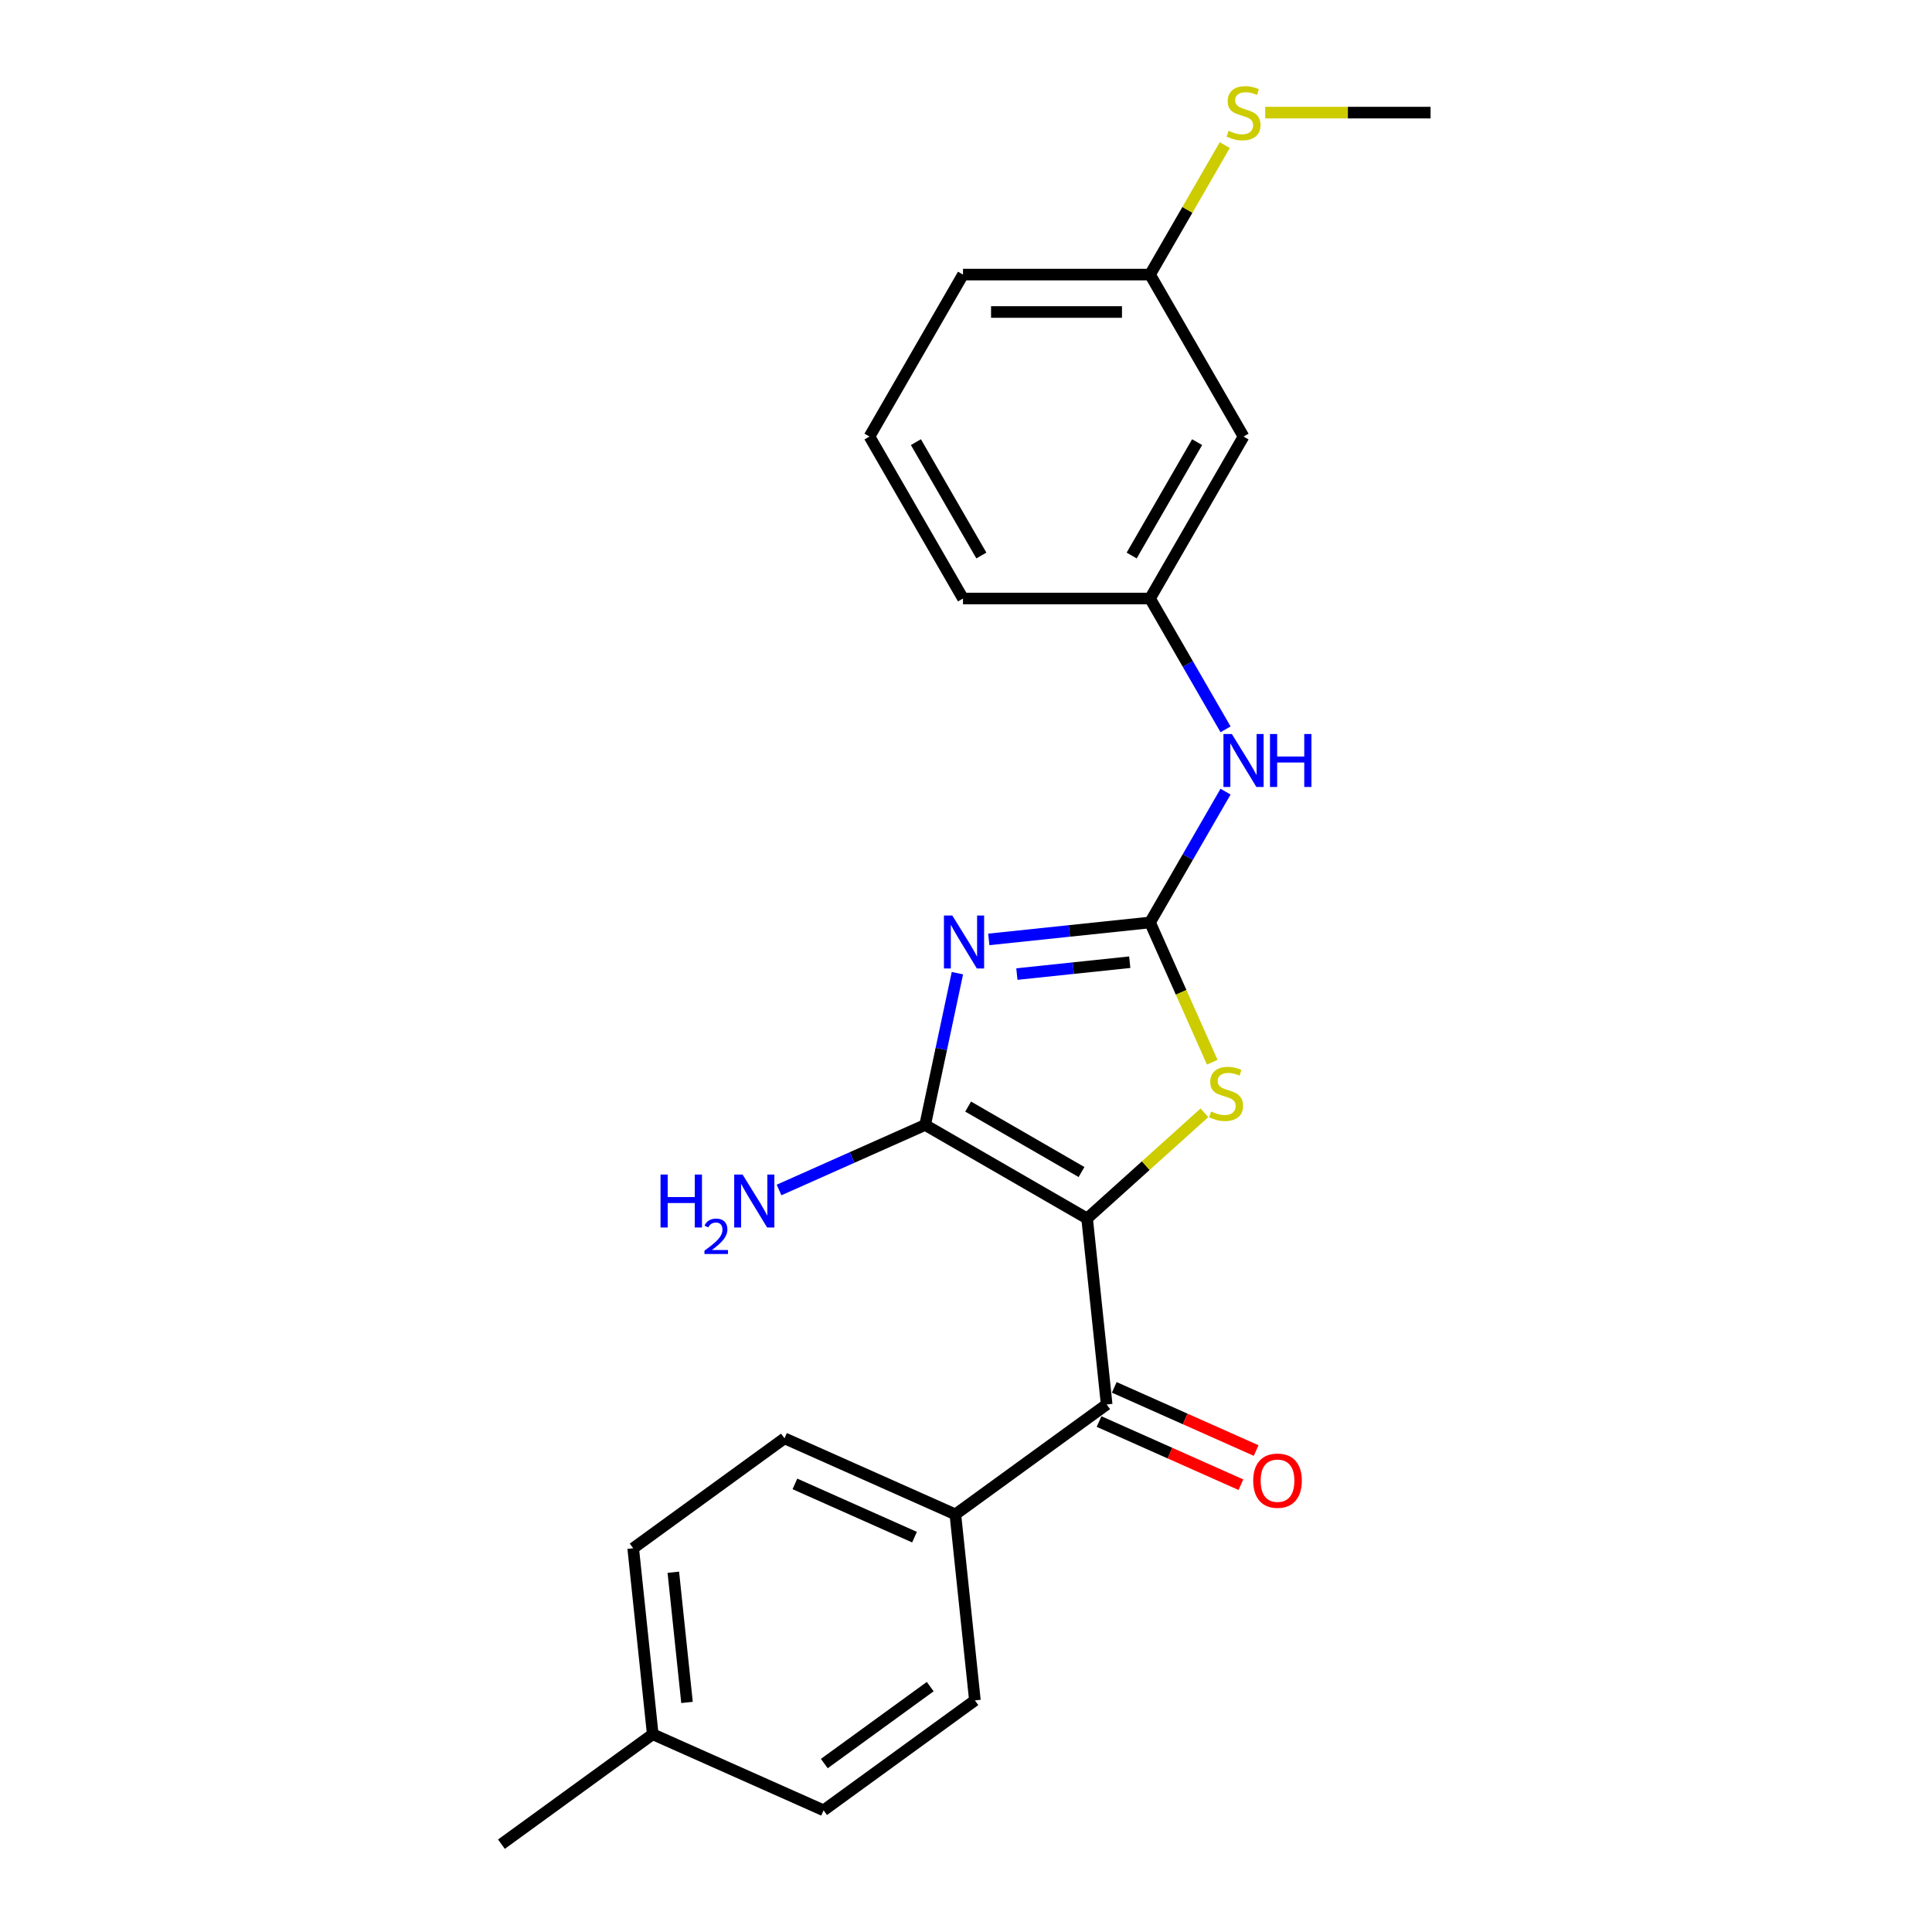 <?xml version='1.0' encoding='iso-8859-1'?>
<svg version='1.1' baseProfile='full'
              xmlns='http://www.w3.org/2000/svg'
                      xmlns:rdkit='http://www.rdkit.org/xml'
                      xmlns:xlink='http://www.w3.org/1999/xlink'
                  xml:space='preserve'
width='1000px' height='1000px' viewBox='0 0 1000 1000'>
<!-- END OF HEADER -->
<rect style='opacity:1.0;fill:#FFFFFF;stroke:none' width='1000' height='1000' x='0' y='0'> </rect>
<path class='bond-1' d='M 562.687,630.672 L 478.852,582.27' style='fill:none;fill-rule:evenodd;stroke:#000000;stroke-width:6px;stroke-linecap:butt;stroke-linejoin:miter;stroke-opacity:1' />
<path class='bond-1' d='M 559.792,606.644 L 501.108,572.763' style='fill:none;fill-rule:evenodd;stroke:#000000;stroke-width:6px;stroke-linecap:butt;stroke-linejoin:miter;stroke-opacity:1' />
<path class='bond-3' d='M 562.687,630.672 L 593.052,603.331' style='fill:none;fill-rule:evenodd;stroke:#000000;stroke-width:6px;stroke-linecap:butt;stroke-linejoin:miter;stroke-opacity:1' />
<path class='bond-3' d='M 593.052,603.331 L 623.417,575.991' style='fill:none;fill-rule:evenodd;stroke:#CCCC00;stroke-width:6px;stroke-linecap:butt;stroke-linejoin:miter;stroke-opacity:1' />
<path class='bond-4' d='M 562.687,630.672 L 572.806,726.945' style='fill:none;fill-rule:evenodd;stroke:#000000;stroke-width:6px;stroke-linecap:butt;stroke-linejoin:miter;stroke-opacity:1' />
<path class='bond-0' d='M 495.551,503.709 L 487.202,542.989' style='fill:none;fill-rule:evenodd;stroke:#0000FF;stroke-width:6px;stroke-linecap:butt;stroke-linejoin:miter;stroke-opacity:1' />
<path class='bond-0' d='M 487.202,542.989 L 478.852,582.27' style='fill:none;fill-rule:evenodd;stroke:#000000;stroke-width:6px;stroke-linecap:butt;stroke-linejoin:miter;stroke-opacity:1' />
<path class='bond-23' d='M 511.796,486.234 L 553.524,481.848' style='fill:none;fill-rule:evenodd;stroke:#0000FF;stroke-width:6px;stroke-linecap:butt;stroke-linejoin:miter;stroke-opacity:1' />
<path class='bond-23' d='M 553.524,481.848 L 595.253,477.462' style='fill:none;fill-rule:evenodd;stroke:#000000;stroke-width:6px;stroke-linecap:butt;stroke-linejoin:miter;stroke-opacity:1' />
<path class='bond-23' d='M 526.338,504.173 L 555.548,501.103' style='fill:none;fill-rule:evenodd;stroke:#0000FF;stroke-width:6px;stroke-linecap:butt;stroke-linejoin:miter;stroke-opacity:1' />
<path class='bond-23' d='M 555.548,501.103 L 584.758,498.033' style='fill:none;fill-rule:evenodd;stroke:#000000;stroke-width:6px;stroke-linecap:butt;stroke-linejoin:miter;stroke-opacity:1' />
<path class='bond-8' d='M 478.852,582.27 L 441.043,599.103' style='fill:none;fill-rule:evenodd;stroke:#000000;stroke-width:6px;stroke-linecap:butt;stroke-linejoin:miter;stroke-opacity:1' />
<path class='bond-8' d='M 441.043,599.103 L 403.234,615.937' style='fill:none;fill-rule:evenodd;stroke:#0000FF;stroke-width:6px;stroke-linecap:butt;stroke-linejoin:miter;stroke-opacity:1' />
<path class='bond-2' d='M 595.253,477.462 L 611.358,513.635' style='fill:none;fill-rule:evenodd;stroke:#000000;stroke-width:6px;stroke-linecap:butt;stroke-linejoin:miter;stroke-opacity:1' />
<path class='bond-2' d='M 611.358,513.635 L 627.463,549.808' style='fill:none;fill-rule:evenodd;stroke:#CCCC00;stroke-width:6px;stroke-linecap:butt;stroke-linejoin:miter;stroke-opacity:1' />
<path class='bond-5' d='M 595.253,477.462 L 614.798,443.609' style='fill:none;fill-rule:evenodd;stroke:#000000;stroke-width:6px;stroke-linecap:butt;stroke-linejoin:miter;stroke-opacity:1' />
<path class='bond-5' d='M 614.798,443.609 L 634.343,409.755' style='fill:none;fill-rule:evenodd;stroke:#0000FF;stroke-width:6px;stroke-linecap:butt;stroke-linejoin:miter;stroke-opacity:1' />
<path class='bond-6' d='M 572.806,726.945 L 494.49,783.845' style='fill:none;fill-rule:evenodd;stroke:#000000;stroke-width:6px;stroke-linecap:butt;stroke-linejoin:miter;stroke-opacity:1' />
<path class='bond-7' d='M 568.868,735.789 L 605.584,752.136' style='fill:none;fill-rule:evenodd;stroke:#000000;stroke-width:6px;stroke-linecap:butt;stroke-linejoin:miter;stroke-opacity:1' />
<path class='bond-7' d='M 605.584,752.136 L 642.299,768.482' style='fill:none;fill-rule:evenodd;stroke:#FF0000;stroke-width:6px;stroke-linecap:butt;stroke-linejoin:miter;stroke-opacity:1' />
<path class='bond-7' d='M 576.743,718.102 L 613.458,734.449' style='fill:none;fill-rule:evenodd;stroke:#000000;stroke-width:6px;stroke-linecap:butt;stroke-linejoin:miter;stroke-opacity:1' />
<path class='bond-7' d='M 613.458,734.449 L 650.173,750.795' style='fill:none;fill-rule:evenodd;stroke:#FF0000;stroke-width:6px;stroke-linecap:butt;stroke-linejoin:miter;stroke-opacity:1' />
<path class='bond-9' d='M 634.343,377.5 L 614.798,343.646' style='fill:none;fill-rule:evenodd;stroke:#0000FF;stroke-width:6px;stroke-linecap:butt;stroke-linejoin:miter;stroke-opacity:1' />
<path class='bond-9' d='M 614.798,343.646 L 595.253,309.793' style='fill:none;fill-rule:evenodd;stroke:#000000;stroke-width:6px;stroke-linecap:butt;stroke-linejoin:miter;stroke-opacity:1' />
<path class='bond-11' d='M 494.49,783.845 L 406.055,744.472' style='fill:none;fill-rule:evenodd;stroke:#000000;stroke-width:6px;stroke-linecap:butt;stroke-linejoin:miter;stroke-opacity:1' />
<path class='bond-11' d='M 473.35,795.626 L 411.445,768.065' style='fill:none;fill-rule:evenodd;stroke:#000000;stroke-width:6px;stroke-linecap:butt;stroke-linejoin:miter;stroke-opacity:1' />
<path class='bond-12' d='M 494.49,783.845 L 504.608,880.119' style='fill:none;fill-rule:evenodd;stroke:#000000;stroke-width:6px;stroke-linecap:butt;stroke-linejoin:miter;stroke-opacity:1' />
<path class='bond-10' d='M 595.253,309.793 L 643.655,225.958' style='fill:none;fill-rule:evenodd;stroke:#000000;stroke-width:6px;stroke-linecap:butt;stroke-linejoin:miter;stroke-opacity:1' />
<path class='bond-10' d='M 585.746,287.537 L 619.627,228.853' style='fill:none;fill-rule:evenodd;stroke:#000000;stroke-width:6px;stroke-linecap:butt;stroke-linejoin:miter;stroke-opacity:1' />
<path class='bond-19' d='M 595.253,309.793 L 498.449,309.793' style='fill:none;fill-rule:evenodd;stroke:#000000;stroke-width:6px;stroke-linecap:butt;stroke-linejoin:miter;stroke-opacity:1' />
<path class='bond-13' d='M 643.655,225.958 L 595.253,142.123' style='fill:none;fill-rule:evenodd;stroke:#000000;stroke-width:6px;stroke-linecap:butt;stroke-linejoin:miter;stroke-opacity:1' />
<path class='bond-15' d='M 406.055,744.472 L 327.739,801.372' style='fill:none;fill-rule:evenodd;stroke:#000000;stroke-width:6px;stroke-linecap:butt;stroke-linejoin:miter;stroke-opacity:1' />
<path class='bond-16' d='M 504.608,880.119 L 426.292,937.019' style='fill:none;fill-rule:evenodd;stroke:#000000;stroke-width:6px;stroke-linecap:butt;stroke-linejoin:miter;stroke-opacity:1' />
<path class='bond-16' d='M 481.481,872.991 L 426.66,912.821' style='fill:none;fill-rule:evenodd;stroke:#000000;stroke-width:6px;stroke-linecap:butt;stroke-linejoin:miter;stroke-opacity:1' />
<path class='bond-14' d='M 595.253,142.123 L 614.597,108.618' style='fill:none;fill-rule:evenodd;stroke:#000000;stroke-width:6px;stroke-linecap:butt;stroke-linejoin:miter;stroke-opacity:1' />
<path class='bond-14' d='M 614.597,108.618 L 633.941,75.113' style='fill:none;fill-rule:evenodd;stroke:#CCCC00;stroke-width:6px;stroke-linecap:butt;stroke-linejoin:miter;stroke-opacity:1' />
<path class='bond-25' d='M 595.253,142.123 L 498.449,142.123' style='fill:none;fill-rule:evenodd;stroke:#000000;stroke-width:6px;stroke-linecap:butt;stroke-linejoin:miter;stroke-opacity:1' />
<path class='bond-25' d='M 580.732,161.484 L 512.969,161.484' style='fill:none;fill-rule:evenodd;stroke:#000000;stroke-width:6px;stroke-linecap:butt;stroke-linejoin:miter;stroke-opacity:1' />
<path class='bond-21' d='M 654.865,58.288 L 697.662,58.288' style='fill:none;fill-rule:evenodd;stroke:#CCCC00;stroke-width:6px;stroke-linecap:butt;stroke-linejoin:miter;stroke-opacity:1' />
<path class='bond-21' d='M 697.662,58.288 L 740.459,58.288' style='fill:none;fill-rule:evenodd;stroke:#000000;stroke-width:6px;stroke-linecap:butt;stroke-linejoin:miter;stroke-opacity:1' />
<path class='bond-24' d='M 327.739,801.372 L 337.857,897.645' style='fill:none;fill-rule:evenodd;stroke:#000000;stroke-width:6px;stroke-linecap:butt;stroke-linejoin:miter;stroke-opacity:1' />
<path class='bond-24' d='M 348.511,813.789 L 355.594,881.181' style='fill:none;fill-rule:evenodd;stroke:#000000;stroke-width:6px;stroke-linecap:butt;stroke-linejoin:miter;stroke-opacity:1' />
<path class='bond-17' d='M 426.292,937.019 L 337.857,897.645' style='fill:none;fill-rule:evenodd;stroke:#000000;stroke-width:6px;stroke-linecap:butt;stroke-linejoin:miter;stroke-opacity:1' />
<path class='bond-22' d='M 337.857,897.645 L 259.541,954.545' style='fill:none;fill-rule:evenodd;stroke:#000000;stroke-width:6px;stroke-linecap:butt;stroke-linejoin:miter;stroke-opacity:1' />
<path class='bond-18' d='M 450.047,225.958 L 498.449,309.793' style='fill:none;fill-rule:evenodd;stroke:#000000;stroke-width:6px;stroke-linecap:butt;stroke-linejoin:miter;stroke-opacity:1' />
<path class='bond-18' d='M 474.074,228.853 L 507.955,287.537' style='fill:none;fill-rule:evenodd;stroke:#000000;stroke-width:6px;stroke-linecap:butt;stroke-linejoin:miter;stroke-opacity:1' />
<path class='bond-20' d='M 450.047,225.958 L 498.449,142.123' style='fill:none;fill-rule:evenodd;stroke:#000000;stroke-width:6px;stroke-linecap:butt;stroke-linejoin:miter;stroke-opacity:1' />
<path  class='atom-1' d='M 492.919 473.874
L 501.902 488.394
Q 502.793 489.827, 504.226 492.421
Q 505.658 495.016, 505.736 495.17
L 505.736 473.874
L 509.376 473.874
L 509.376 501.288
L 505.62 501.288
L 495.978 485.413
Q 494.855 483.554, 493.655 481.424
Q 492.493 479.295, 492.145 478.636
L 492.145 501.288
L 488.582 501.288
L 488.582 473.874
L 492.919 473.874
' fill='#0000FF'/>
<path  class='atom-4' d='M 626.882 575.307
Q 627.192 575.423, 628.47 575.965
Q 629.747 576.507, 631.141 576.855
Q 632.574 577.165, 633.968 577.165
Q 636.562 577.165, 638.073 575.926
Q 639.583 574.648, 639.583 572.441
Q 639.583 570.931, 638.808 570.002
Q 638.073 569.072, 636.911 568.569
Q 635.749 568.066, 633.813 567.485
Q 631.374 566.749, 629.902 566.052
Q 628.47 565.355, 627.424 563.884
Q 626.417 562.412, 626.417 559.934
Q 626.417 556.488, 628.741 554.358
Q 631.103 552.228, 635.749 552.228
Q 638.925 552.228, 642.526 553.739
L 641.635 556.72
Q 638.344 555.365, 635.866 555.365
Q 633.194 555.365, 631.722 556.488
Q 630.251 557.572, 630.29 559.469
Q 630.29 560.941, 631.025 561.831
Q 631.8 562.722, 632.884 563.225
Q 634.007 563.729, 635.866 564.31
Q 638.344 565.084, 639.815 565.858
Q 641.287 566.633, 642.332 568.22
Q 643.416 569.769, 643.416 572.441
Q 643.416 576.236, 640.861 578.288
Q 638.344 580.302, 634.123 580.302
Q 631.684 580.302, 629.825 579.759
Q 628.005 579.256, 625.837 578.366
L 626.882 575.307
' fill='#CCCC00'/>
<path  class='atom-6' d='M 637.595 379.92
L 646.578 394.441
Q 647.469 395.873, 648.901 398.468
Q 650.334 401.062, 650.412 401.217
L 650.412 379.92
L 654.051 379.92
L 654.051 407.335
L 650.295 407.335
L 640.654 391.459
Q 639.531 389.6, 638.33 387.471
Q 637.169 385.341, 636.82 384.683
L 636.82 407.335
L 633.258 407.335
L 633.258 379.92
L 637.595 379.92
' fill='#0000FF'/>
<path  class='atom-6' d='M 657.343 379.92
L 661.06 379.92
L 661.06 391.575
L 675.077 391.575
L 675.077 379.92
L 678.795 379.92
L 678.795 407.335
L 675.077 407.335
L 675.077 394.673
L 661.06 394.673
L 661.06 407.335
L 657.343 407.335
L 657.343 379.92
' fill='#0000FF'/>
<path  class='atom-8' d='M 648.656 766.397
Q 648.656 759.814, 651.909 756.135
Q 655.161 752.457, 661.241 752.457
Q 667.32 752.457, 670.573 756.135
Q 673.825 759.814, 673.825 766.397
Q 673.825 773.057, 670.534 776.852
Q 667.243 780.608, 661.241 780.608
Q 655.2 780.608, 651.909 776.852
Q 648.656 773.096, 648.656 766.397
M 661.241 777.51
Q 665.423 777.51, 667.668 774.722
Q 669.953 771.895, 669.953 766.397
Q 669.953 761.014, 667.668 758.304
Q 665.423 755.555, 661.241 755.555
Q 657.059 755.555, 654.774 758.265
Q 652.528 760.976, 652.528 766.397
Q 652.528 771.934, 654.774 774.722
Q 657.059 777.51, 661.241 777.51
' fill='#FF0000'/>
<path  class='atom-9' d='M 341.887 607.936
L 345.604 607.936
L 345.604 619.591
L 359.621 619.591
L 359.621 607.936
L 363.338 607.936
L 363.338 635.351
L 359.621 635.351
L 359.621 622.689
L 345.604 622.689
L 345.604 635.351
L 341.887 635.351
L 341.887 607.936
' fill='#0000FF'/>
<path  class='atom-9' d='M 364.667 634.389
Q 365.332 632.677, 366.916 631.731
Q 368.501 630.76, 370.699 630.76
Q 373.433 630.76, 374.967 632.242
Q 376.5 633.725, 376.5 636.357
Q 376.5 639.04, 374.507 641.545
Q 372.539 644.049, 368.45 647.014
L 376.807 647.014
L 376.807 649.058
L 364.616 649.058
L 364.616 647.346
Q 367.99 644.944, 369.983 643.155
Q 372.002 641.366, 372.973 639.756
Q 373.944 638.146, 373.944 636.485
Q 373.944 634.747, 373.075 633.776
Q 372.207 632.805, 370.699 632.805
Q 369.242 632.805, 368.271 633.392
Q 367.3 633.98, 366.61 635.284
L 364.667 634.389
' fill='#0000FF'/>
<path  class='atom-9' d='M 384.357 607.936
L 393.341 622.457
Q 394.231 623.889, 395.664 626.484
Q 397.097 629.078, 397.174 629.233
L 397.174 607.936
L 400.814 607.936
L 400.814 635.351
L 397.058 635.351
L 387.416 619.475
Q 386.293 617.616, 385.093 615.487
Q 383.931 613.357, 383.583 612.699
L 383.583 635.351
L 380.021 635.351
L 380.021 607.936
L 384.357 607.936
' fill='#0000FF'/>
<path  class='atom-15' d='M 635.91 67.698
Q 636.22 67.814, 637.498 68.356
Q 638.776 68.898, 640.17 69.247
Q 641.602 69.556, 642.996 69.556
Q 645.591 69.556, 647.101 68.317
Q 648.611 67.04, 648.611 64.832
Q 648.611 63.322, 647.837 62.393
Q 647.101 61.464, 645.939 60.96
Q 644.778 60.457, 642.842 59.876
Q 640.402 59.14, 638.931 58.443
Q 637.498 57.746, 636.452 56.275
Q 635.446 54.803, 635.446 52.325
Q 635.446 48.879, 637.769 46.749
Q 640.131 44.62, 644.778 44.62
Q 647.953 44.62, 651.554 46.13
L 650.663 49.111
Q 647.372 47.756, 644.894 47.756
Q 642.222 47.756, 640.751 48.879
Q 639.279 49.963, 639.318 51.861
Q 639.318 53.332, 640.054 54.223
Q 640.828 55.113, 641.912 55.617
Q 643.035 56.12, 644.894 56.701
Q 647.372 57.475, 648.843 58.25
Q 650.315 59.024, 651.36 60.612
Q 652.444 62.16, 652.444 64.832
Q 652.444 68.627, 649.889 70.679
Q 647.372 72.693, 643.151 72.693
Q 640.712 72.693, 638.853 72.151
Q 637.033 71.647, 634.865 70.757
L 635.91 67.698
' fill='#CCCC00'/>
</svg>
